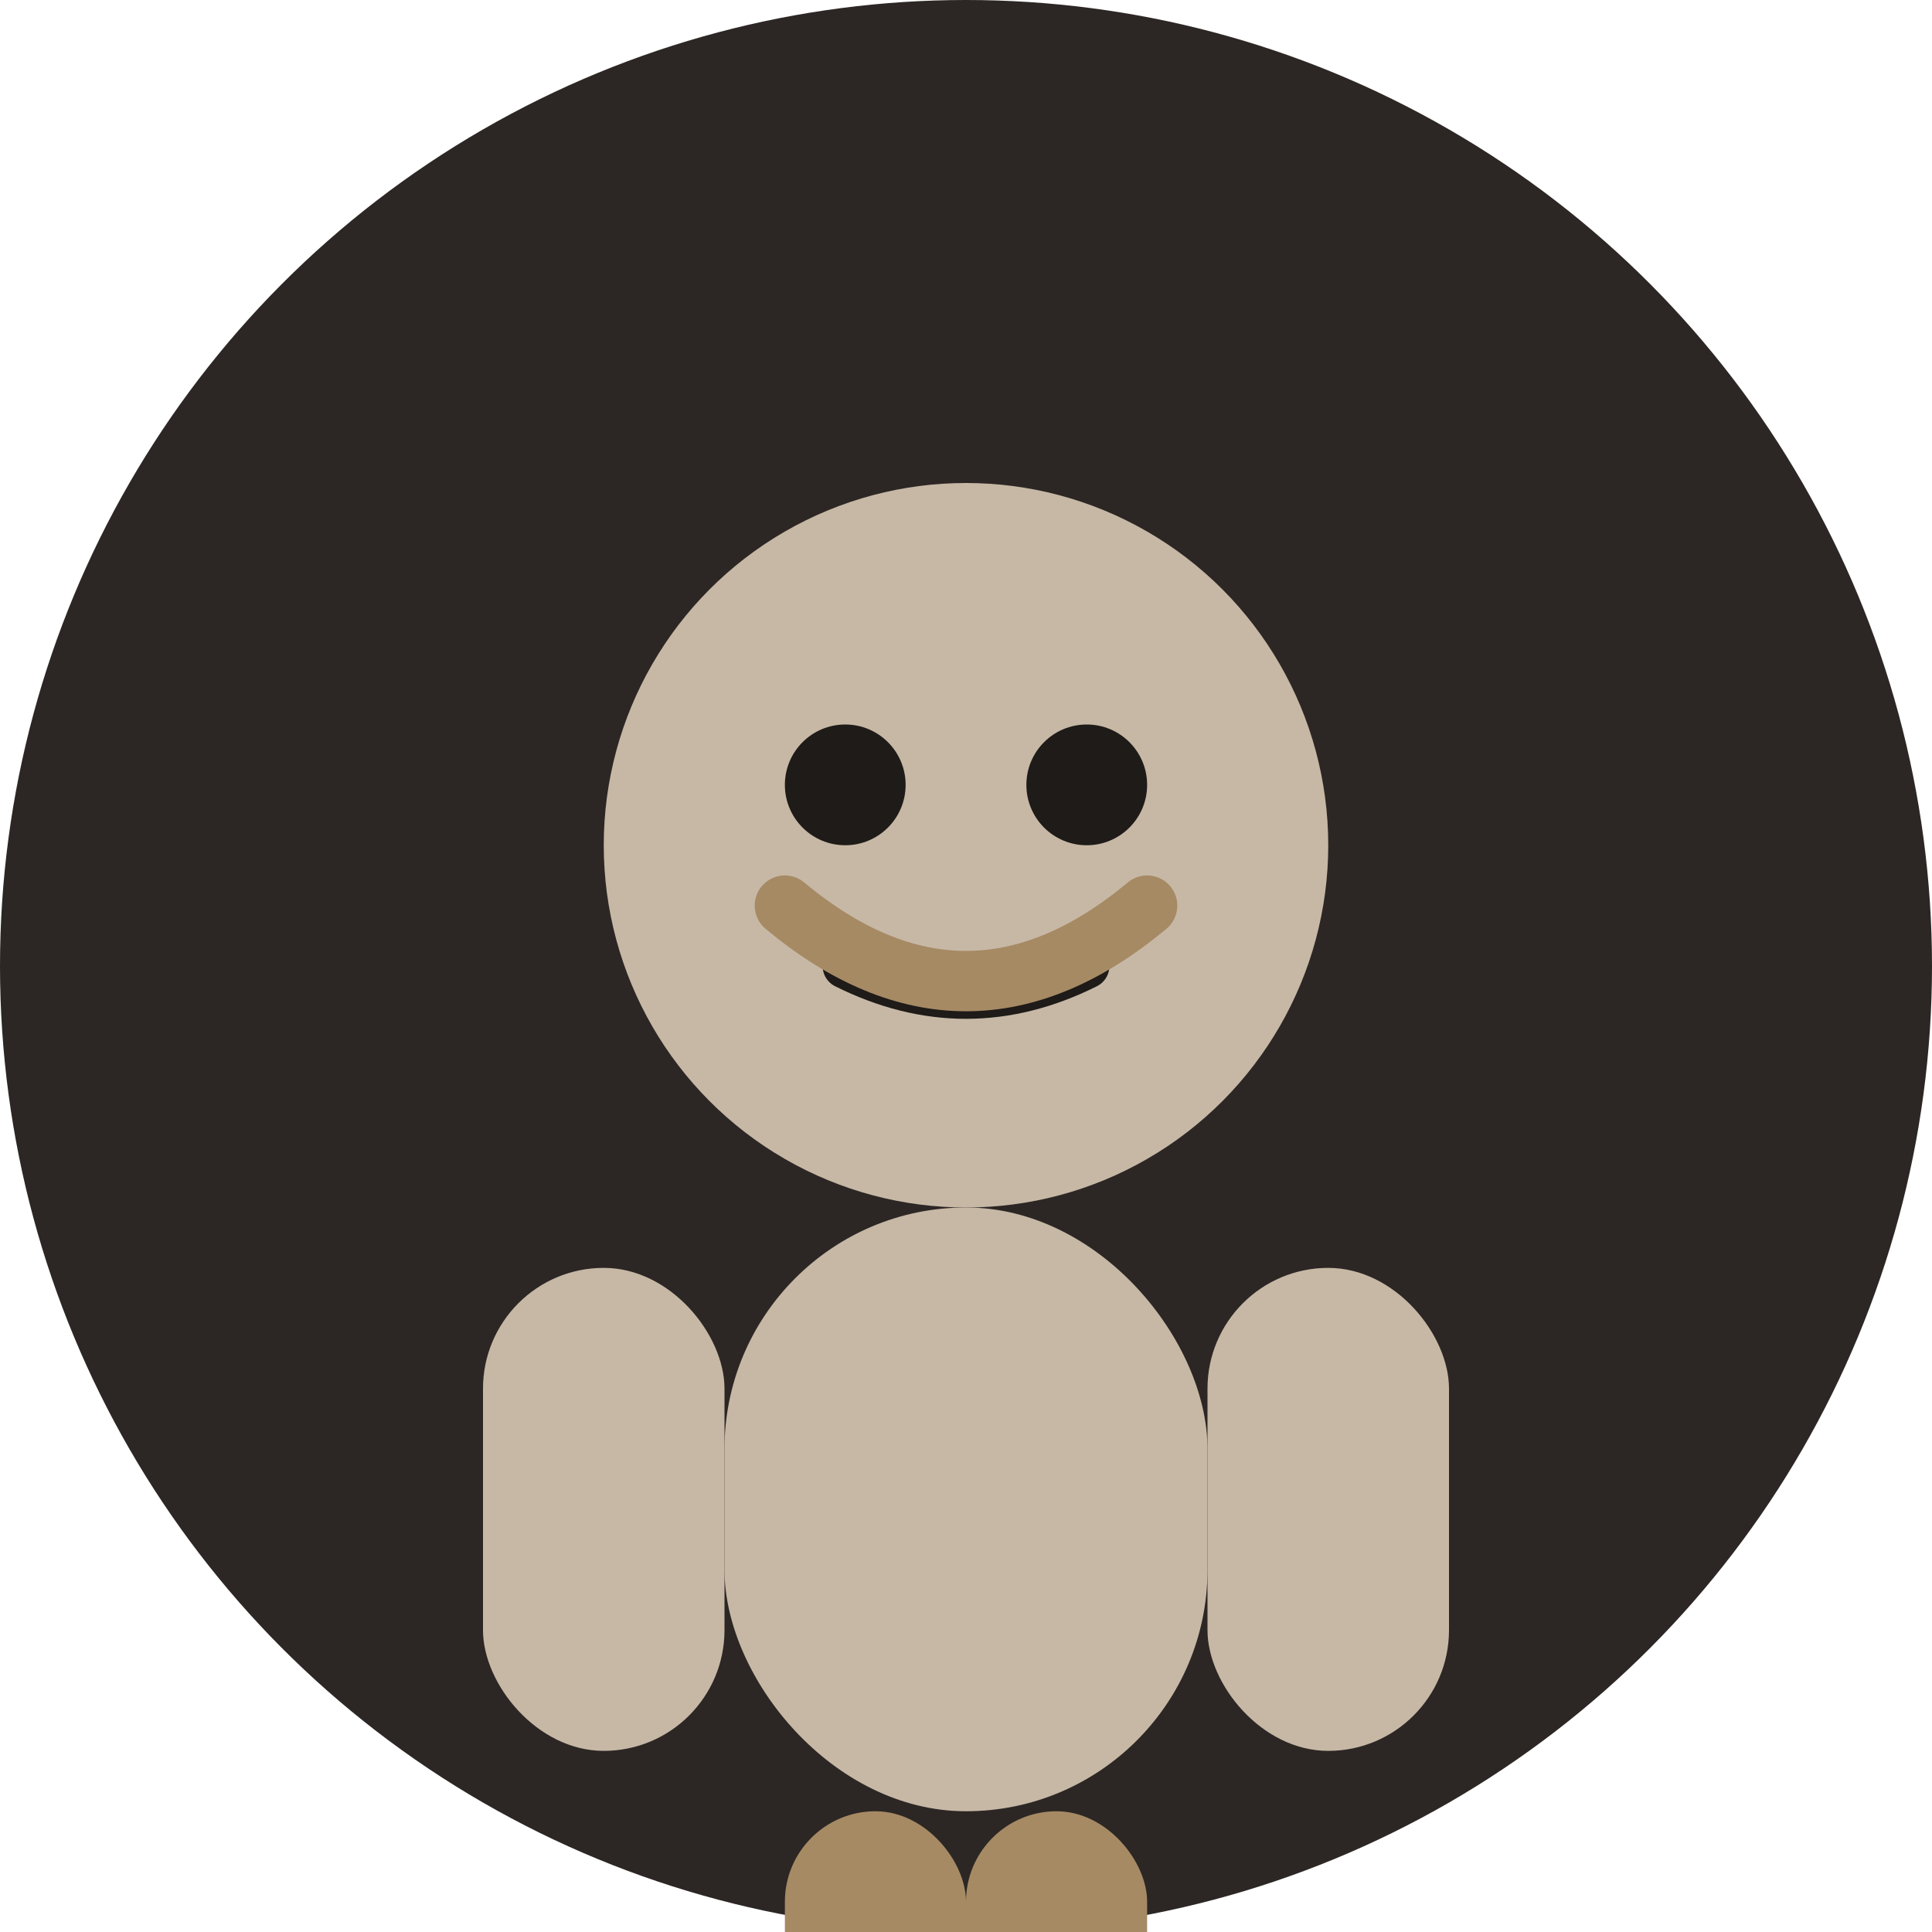 <svg width="64" height="64" viewBox="0 0 64 64" fill="none" xmlns="http://www.w3.org/2000/svg">
  <!-- Фон -->
  <circle cx="32" cy="32" r="32" fill="#2C2724"/>
  
  <!-- Голова -->
  <circle cx="32" cy="28" r="12" fill="#C7B8A6"/>
  
  <!-- Тело -->
  <rect x="24" y="40" width="16" height="20" rx="8" fill="#C7B8A6"/>
  
  <!-- Руки -->
  <rect x="16" y="42" width="8" height="16" rx="4" fill="#C7B8A6"/>
  <rect x="40" y="42" width="8" height="16" rx="4" fill="#C7B8A6"/>
  
  <!-- Ноги -->
  <rect x="26" y="60" width="6" height="12" rx="3" fill="#A68A64"/>
  <rect x="32" y="60" width="6" height="12" rx="3" fill="#A68A64"/>
  
  <!-- Глаза -->
  <circle cx="28" cy="26" r="2" fill="#1E1B18"/>
  <circle cx="36" cy="26" r="2" fill="#1E1B18"/>
  
  <!-- Рот -->
  <path d="M28 32 Q32 34 36 32" stroke="#1E1B18" stroke-width="1.5" fill="none" stroke-linecap="round"/>
  
  <!-- Борода -->
  <path d="M26 30 Q32 35 38 30" stroke="#A68A64" stroke-width="2" fill="none" stroke-linecap="round"/>
</svg> 